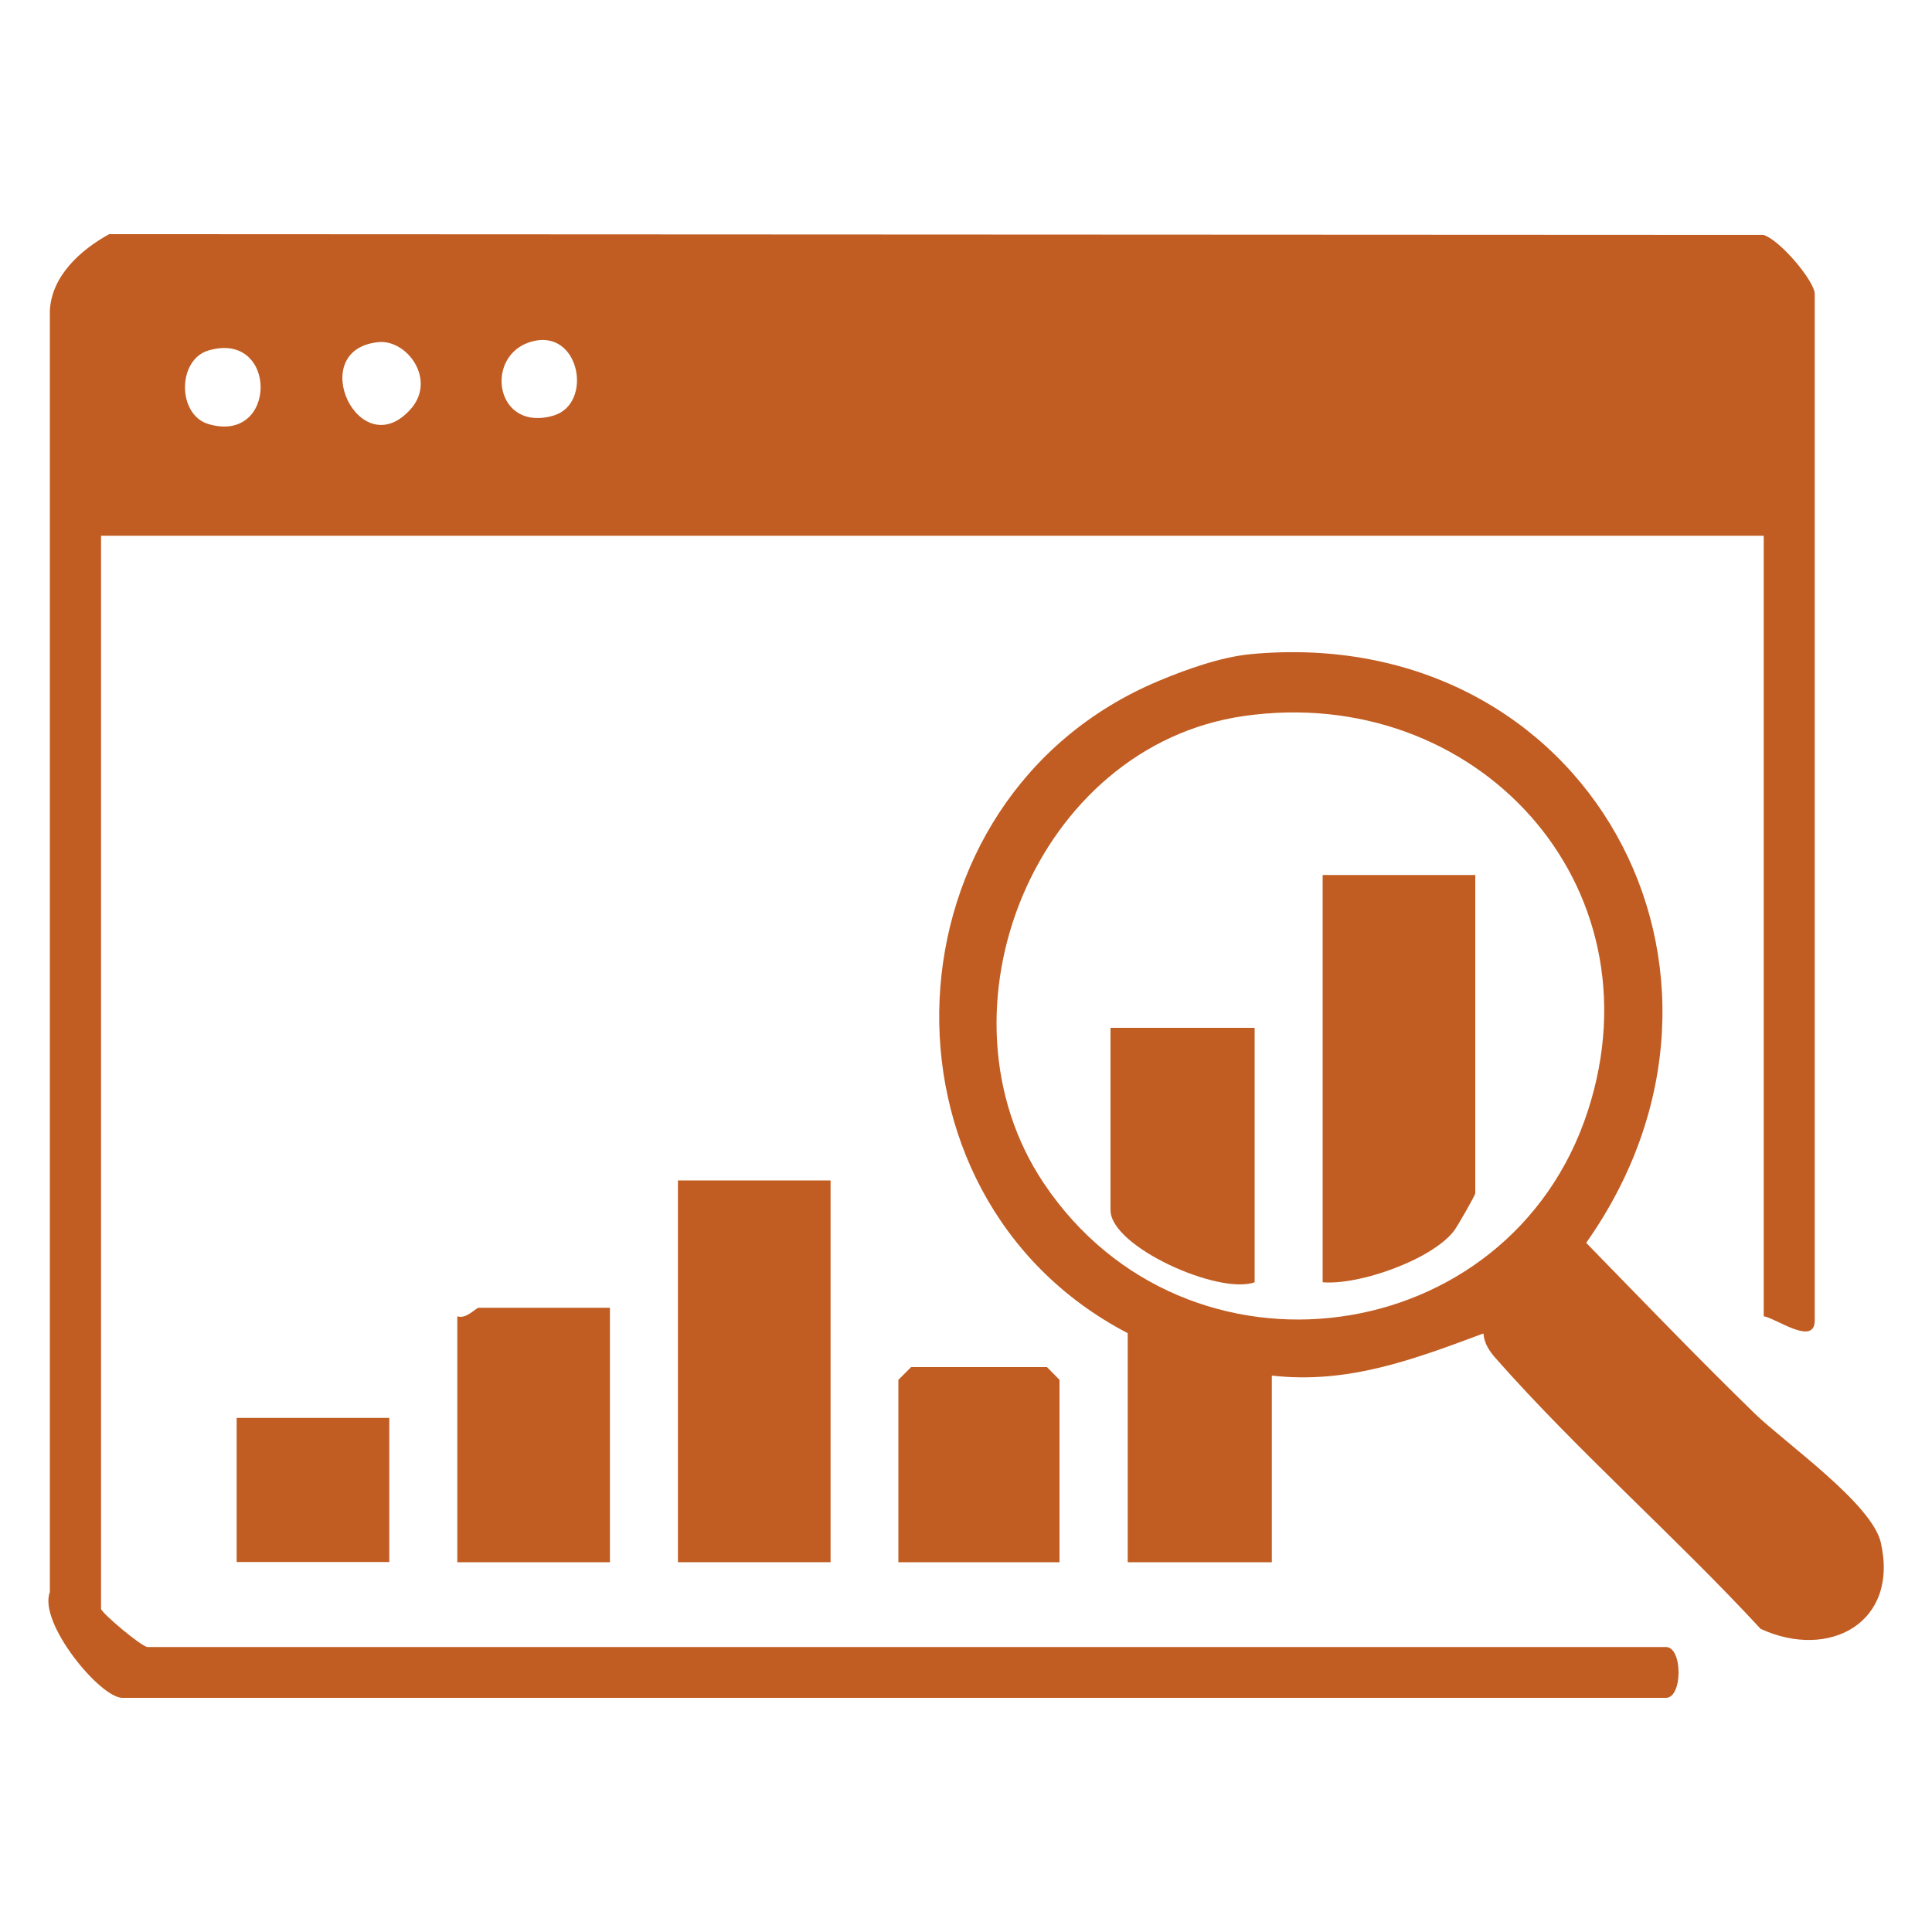 <?xml version="1.0" encoding="UTF-8"?>
<svg xmlns="http://www.w3.org/2000/svg" id="Ebene_1" viewBox="0 0 100 100">
  <defs>
    <style>.cls-1{fill:#c15d22;}</style>
  </defs>
  <path class="cls-1" d="M91.29,68.12V27.73H5.23v55.54c0,.2,2.11,1.98,2.41,1.98h78.59c.87,0,.87,2.63,0,2.63H6.33c-1.15,0-4.36-3.89-3.75-5.47V16.08c.09-1.81,1.6-3.15,3.07-3.96l85.63.04c.85.26,2.65,2.39,2.65,3.06v53.13c0,1.34-2-.11-2.63-.22ZM19.57,17.71c-3.82.4-.95,6.46,1.7,3.45,1.33-1.52-.21-3.61-1.7-3.45ZM27.48,17.69c-2.45.72-1.85,4.71,1.17,3.82,2.08-.61,1.36-4.57-1.17-3.82ZM10.79,18.14c-1.62.48-1.62,3.33,0,3.81,3.6,1.06,3.6-4.87,0-3.81Z"></path>
  <path class="cls-1" d="M58.36,69c-13.69-7.15-12.78-27.71,1.6-33.75,1.43-.6,3.22-1.24,4.76-1.39,17.43-1.64,27.3,16.42,17.38,30.47,2.89,2.96,5.77,5.96,8.74,8.85,1.54,1.49,6.05,4.65,6.51,6.66.95,4.16-2.68,6.1-6.22,4.47-4.32-4.68-9.52-9.25-13.69-13.98-.35-.39-.61-.78-.66-1.31-3.6,1.34-7,2.63-10.95,2.18v9.66h-7.46v-11.85ZM64.39,37.06c-10.79,1.54-16.34,15.27-10.36,24.19,7.36,10.98,24.13,8.68,28.16-3.76,3.81-11.75-5.83-22.14-17.8-20.43Z"></path>
  <rect class="cls-1" x="35.09" y="61.1" width="7.9" height="19.76"></rect>
  <path class="cls-1" d="M31.57,67.69v13.17h-7.9v-12.73c.45.17.97-.44,1.1-.44h6.81Z"></path>
  <polygon class="cls-1" points="54.84 80.86 46.5 80.86 46.5 71.42 47.16 70.76 54.19 70.76 54.84 71.42 54.84 80.86"></polygon>
  <rect class="cls-1" x="12.25" y="73.39" width="7.9" height="7.46"></rect>
  <path class="cls-1" d="M76.36,45.29v16.47c0,.11-.93,1.73-1.11,1.96-1.15,1.48-4.89,2.81-6.79,2.65v-21.08h7.9Z"></path>
  <path class="cls-1" d="M64.94,53.2v13.17c-1.85.67-7.46-1.84-7.46-3.73v-9.44h7.46Z"></path>
</svg>
